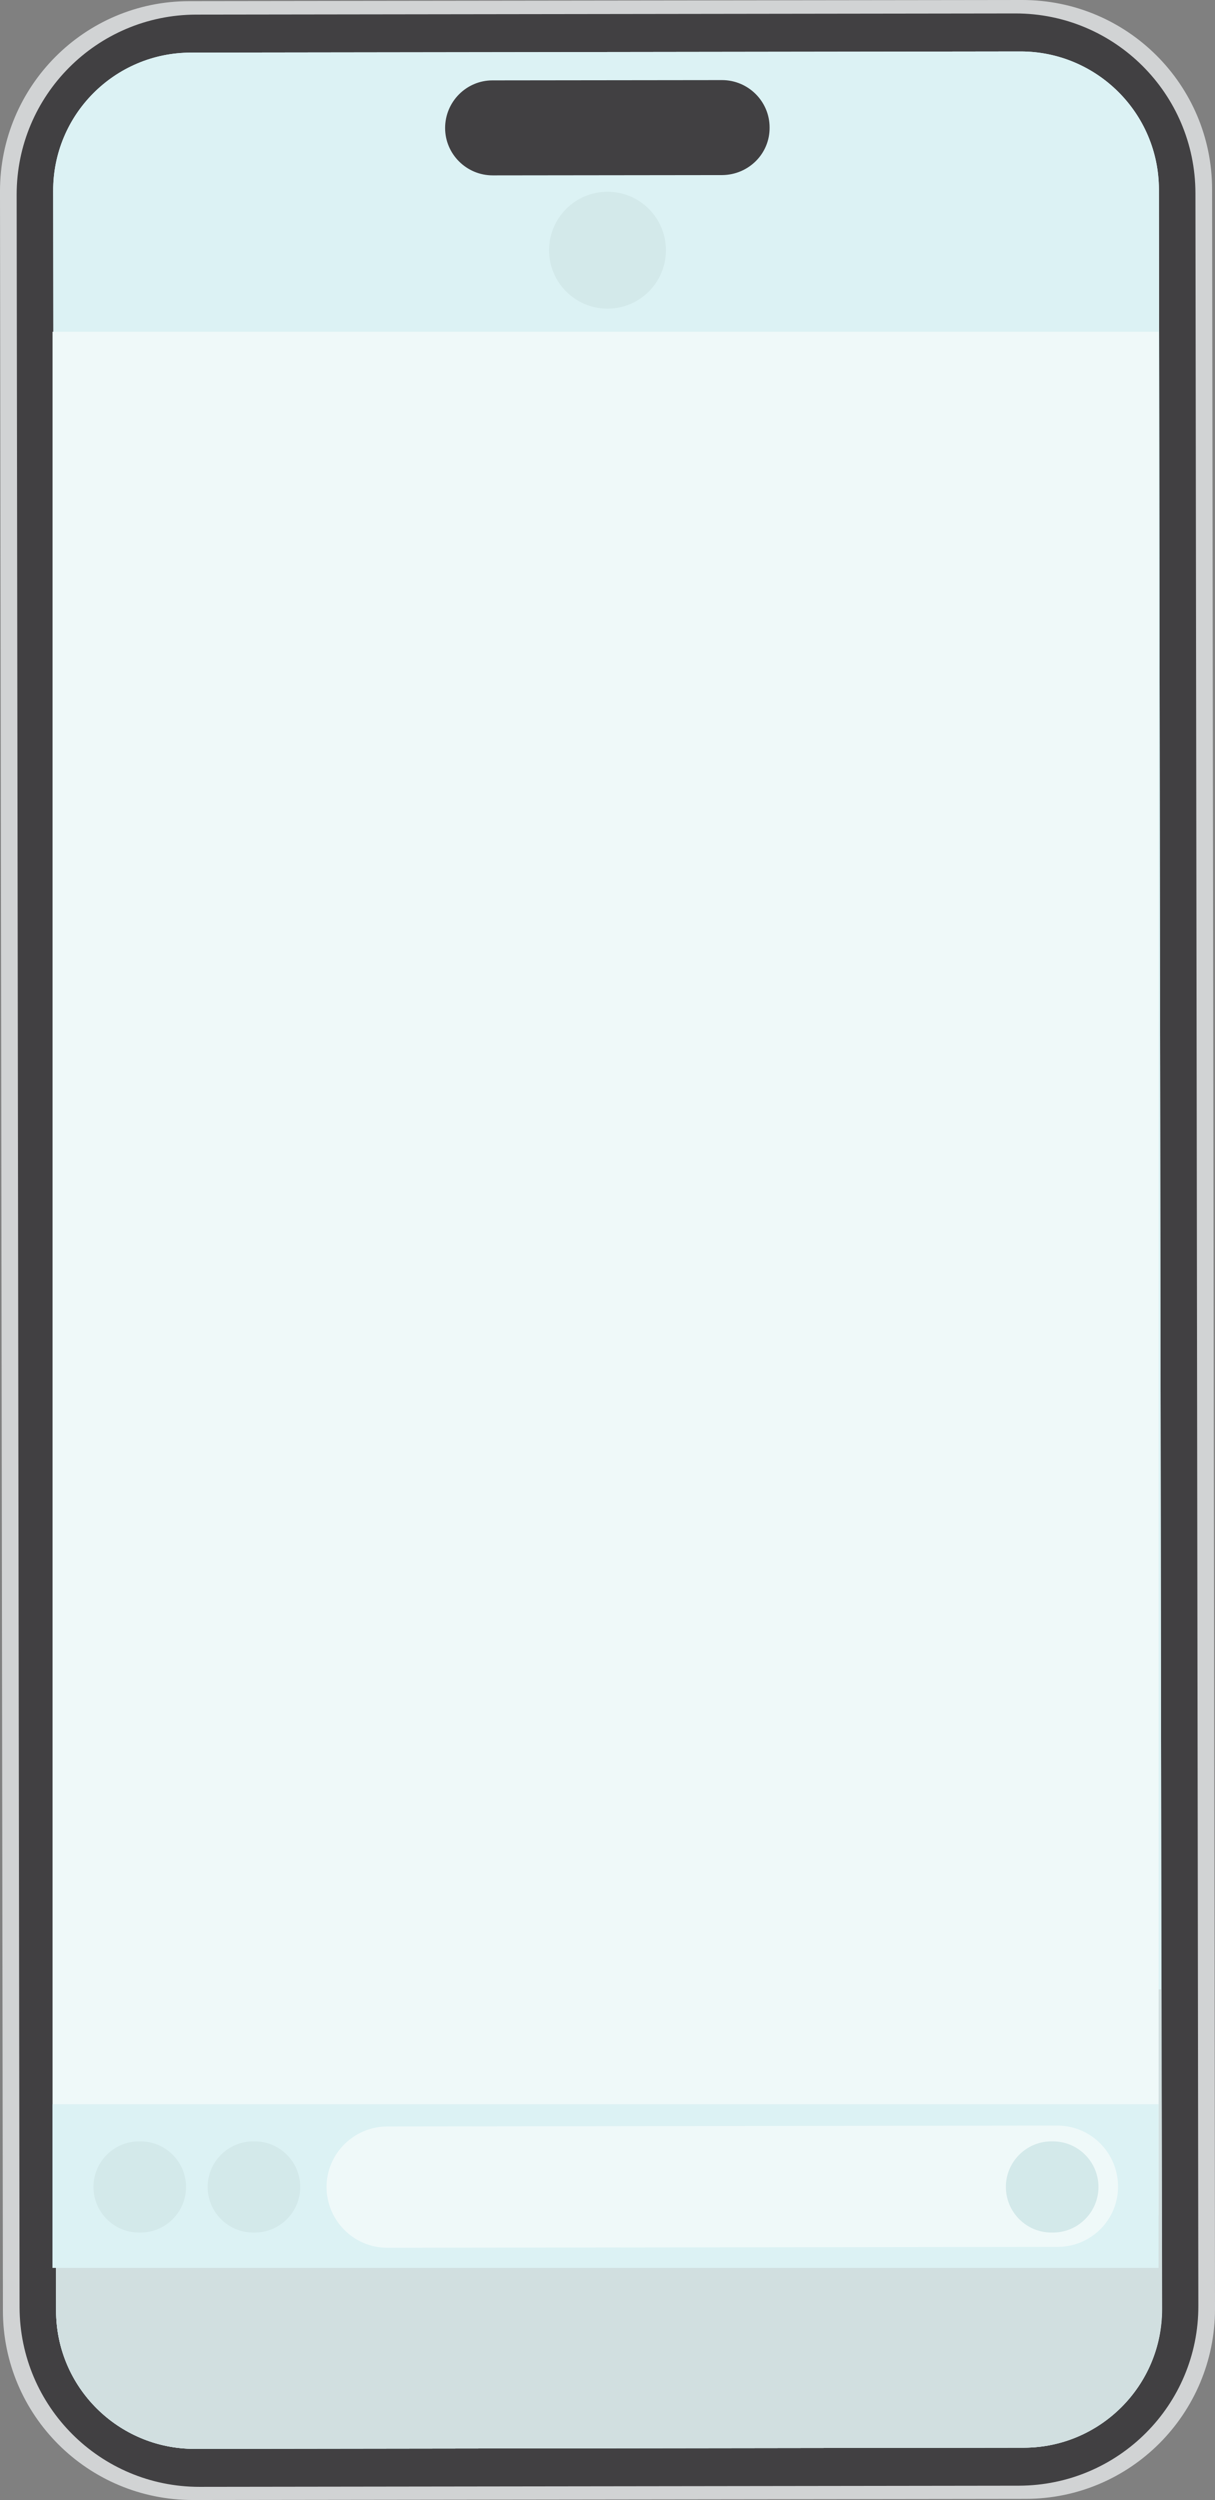 <?xml version="1.0" encoding="UTF-8"?>
<!DOCTYPE svg PUBLIC '-//W3C//DTD SVG 1.0//EN'
          'http://www.w3.org/TR/2001/REC-SVG-20010904/DTD/svg10.dtd'>
<svg height="855.3" preserveAspectRatio="xMidYMid meet" version="1.0" viewBox="0.0 0.0 416.0 855.3" width="416.0" xmlns="http://www.w3.org/2000/svg" xmlns:xlink="http://www.w3.org/1999/xlink" zoomAndPan="magnify"
><rect x="0.0" y="0.0" width="416.0" height="855.3" fill="#808080" stroke="none"/><g
  ><g id="change1_1"
    ><path d="M351.2,854.9L66,855.3c-35.9,0-65-29-65-64.8L0,65.4c0-35.9,29-65,64.8-65L350,0c35.9,0,65,29,65,64.8l1,725.1 C416,825.8,387,854.9,351.2,854.9z" fill="#d1d3d4"
    /></g
    ><g id="change2_1"
    ><path d="M348.9,850.4l-280.6,0.4c-34,0-61.5-27.5-61.6-61.4l-1-722.8c0-34,27.5-61.5,61.4-61.6l280.6-0.4 c34,0,61.5,27.5,61.6,61.4l1,722.8C410.4,822.8,382.9,850.3,348.9,850.4z" fill="#414042"
    /></g
    ><g id="change3_1"
    ><path d="M350.6,837.4l-284,0.4c-26.1,0-47.4-21.1-47.4-47.3l-1-725.1C18.1,39.2,39.3,18,65.4,18l284-0.4 c26.1,0,47.4,21.1,47.4,47.3l1,725.1C397.9,816.1,376.7,837.3,350.6,837.4z" fill="#dcf2f4"
    /></g
    ><g id="change3_2"
    ><path d="M350.6,837.4l-284,0.4c-26.1,0-47.4-21.1-47.4-47.3l-1-725.1C18.1,39.2,39.3,18,65.4,18l284-0.4 c26.1,0,47.4,21.1,47.4,47.3l1,725.1C397.9,816.1,376.7,837.3,350.6,837.4z" fill="#dcf2f4"
    /></g
    ><g id="change4_1"
    ><path d="M19,680.5l0.2,110c0,26.1,21.3,47.3,47.4,47.3l284-0.4c26.1,0,47.3-21.3,47.3-47.4l-0.2-109.4L19,680.5 L19,680.5z" fill="#d1dfe0"
    /></g
    ><g id="change5_1"
    ><path d="M18.6 113.2H397.3V757.6H18.6z" fill="#eff9f9" transform="translate(-.603 .289)"
    /></g
    ><g id="change2_2"
    ><path d="M247.3,59.9L168.7,60c-9,0-16.3-7.3-16.3-16.2l0,0c0-9,7.3-16.3,16.2-16.3l78.6-0.1c9,0,16.3,7.3,16.3,16.2 l0,0C263.6,52.6,256.3,59.8,247.3,59.9z" fill="#414042"
    /></g
    ><g
    ><g id="change3_3"
      ><path d="M19 719.6H397.7V775.6H19z" fill="#dcf2f4" transform="translate(-1.036 .29)"
      /></g
      ><g id="change5_2"
      ><path d="M362.1,768.7L132.6,769c-11.5,0-20.7-9.3-20.8-20.7l0,0c0-11.5,9.3-20.7,20.7-20.8l229.5-0.3 c11.5,0,20.7,9.3,20.8,20.7l0,0C382.9,759.4,373.6,768.7,362.1,768.7z" fill="#eff9f9"
      /></g
      ><g id="change6_1"
      ><path d="M48.1,763.8h-0.5c-8.6,0-15.6-7-15.6-15.6l0,0c0-8.6,7-15.6,15.6-15.6h0.5c8.6,0,15.6,7,15.6,15.6l0,0 C63.7,756.8,56.7,763.8,48.1,763.8z" fill="#d3e9ea"
      /></g
      ><g id="change6_2"
      ><path d="M87.2,763.8h-0.5c-8.6,0-15.6-7-15.6-15.6l0,0c0-8.6,7-15.6,15.6-15.6h0.5c8.6,0,15.6,7,15.6,15.6l0,0 C102.8,756.8,95.8,763.8,87.2,763.8z" fill="#d3e9ea"
      /></g
      ><g id="change6_3"
      ><path d="M360.5,763.8H360c-8.6,0-15.6-7-15.6-15.6l0,0c0-8.6,7-15.6,15.6-15.6h0.5c8.6,0,15.6,7,15.6,15.6l0,0 C376.1,756.8,369.1,763.8,360.5,763.8z" fill="#d3e9ea"
      /></g
    ></g
    ><g id="change6_4"
    ><circle cx="208" cy="85.6" fill="#d3e9ea" r="20"
    /></g
  ></g
></svg
>
